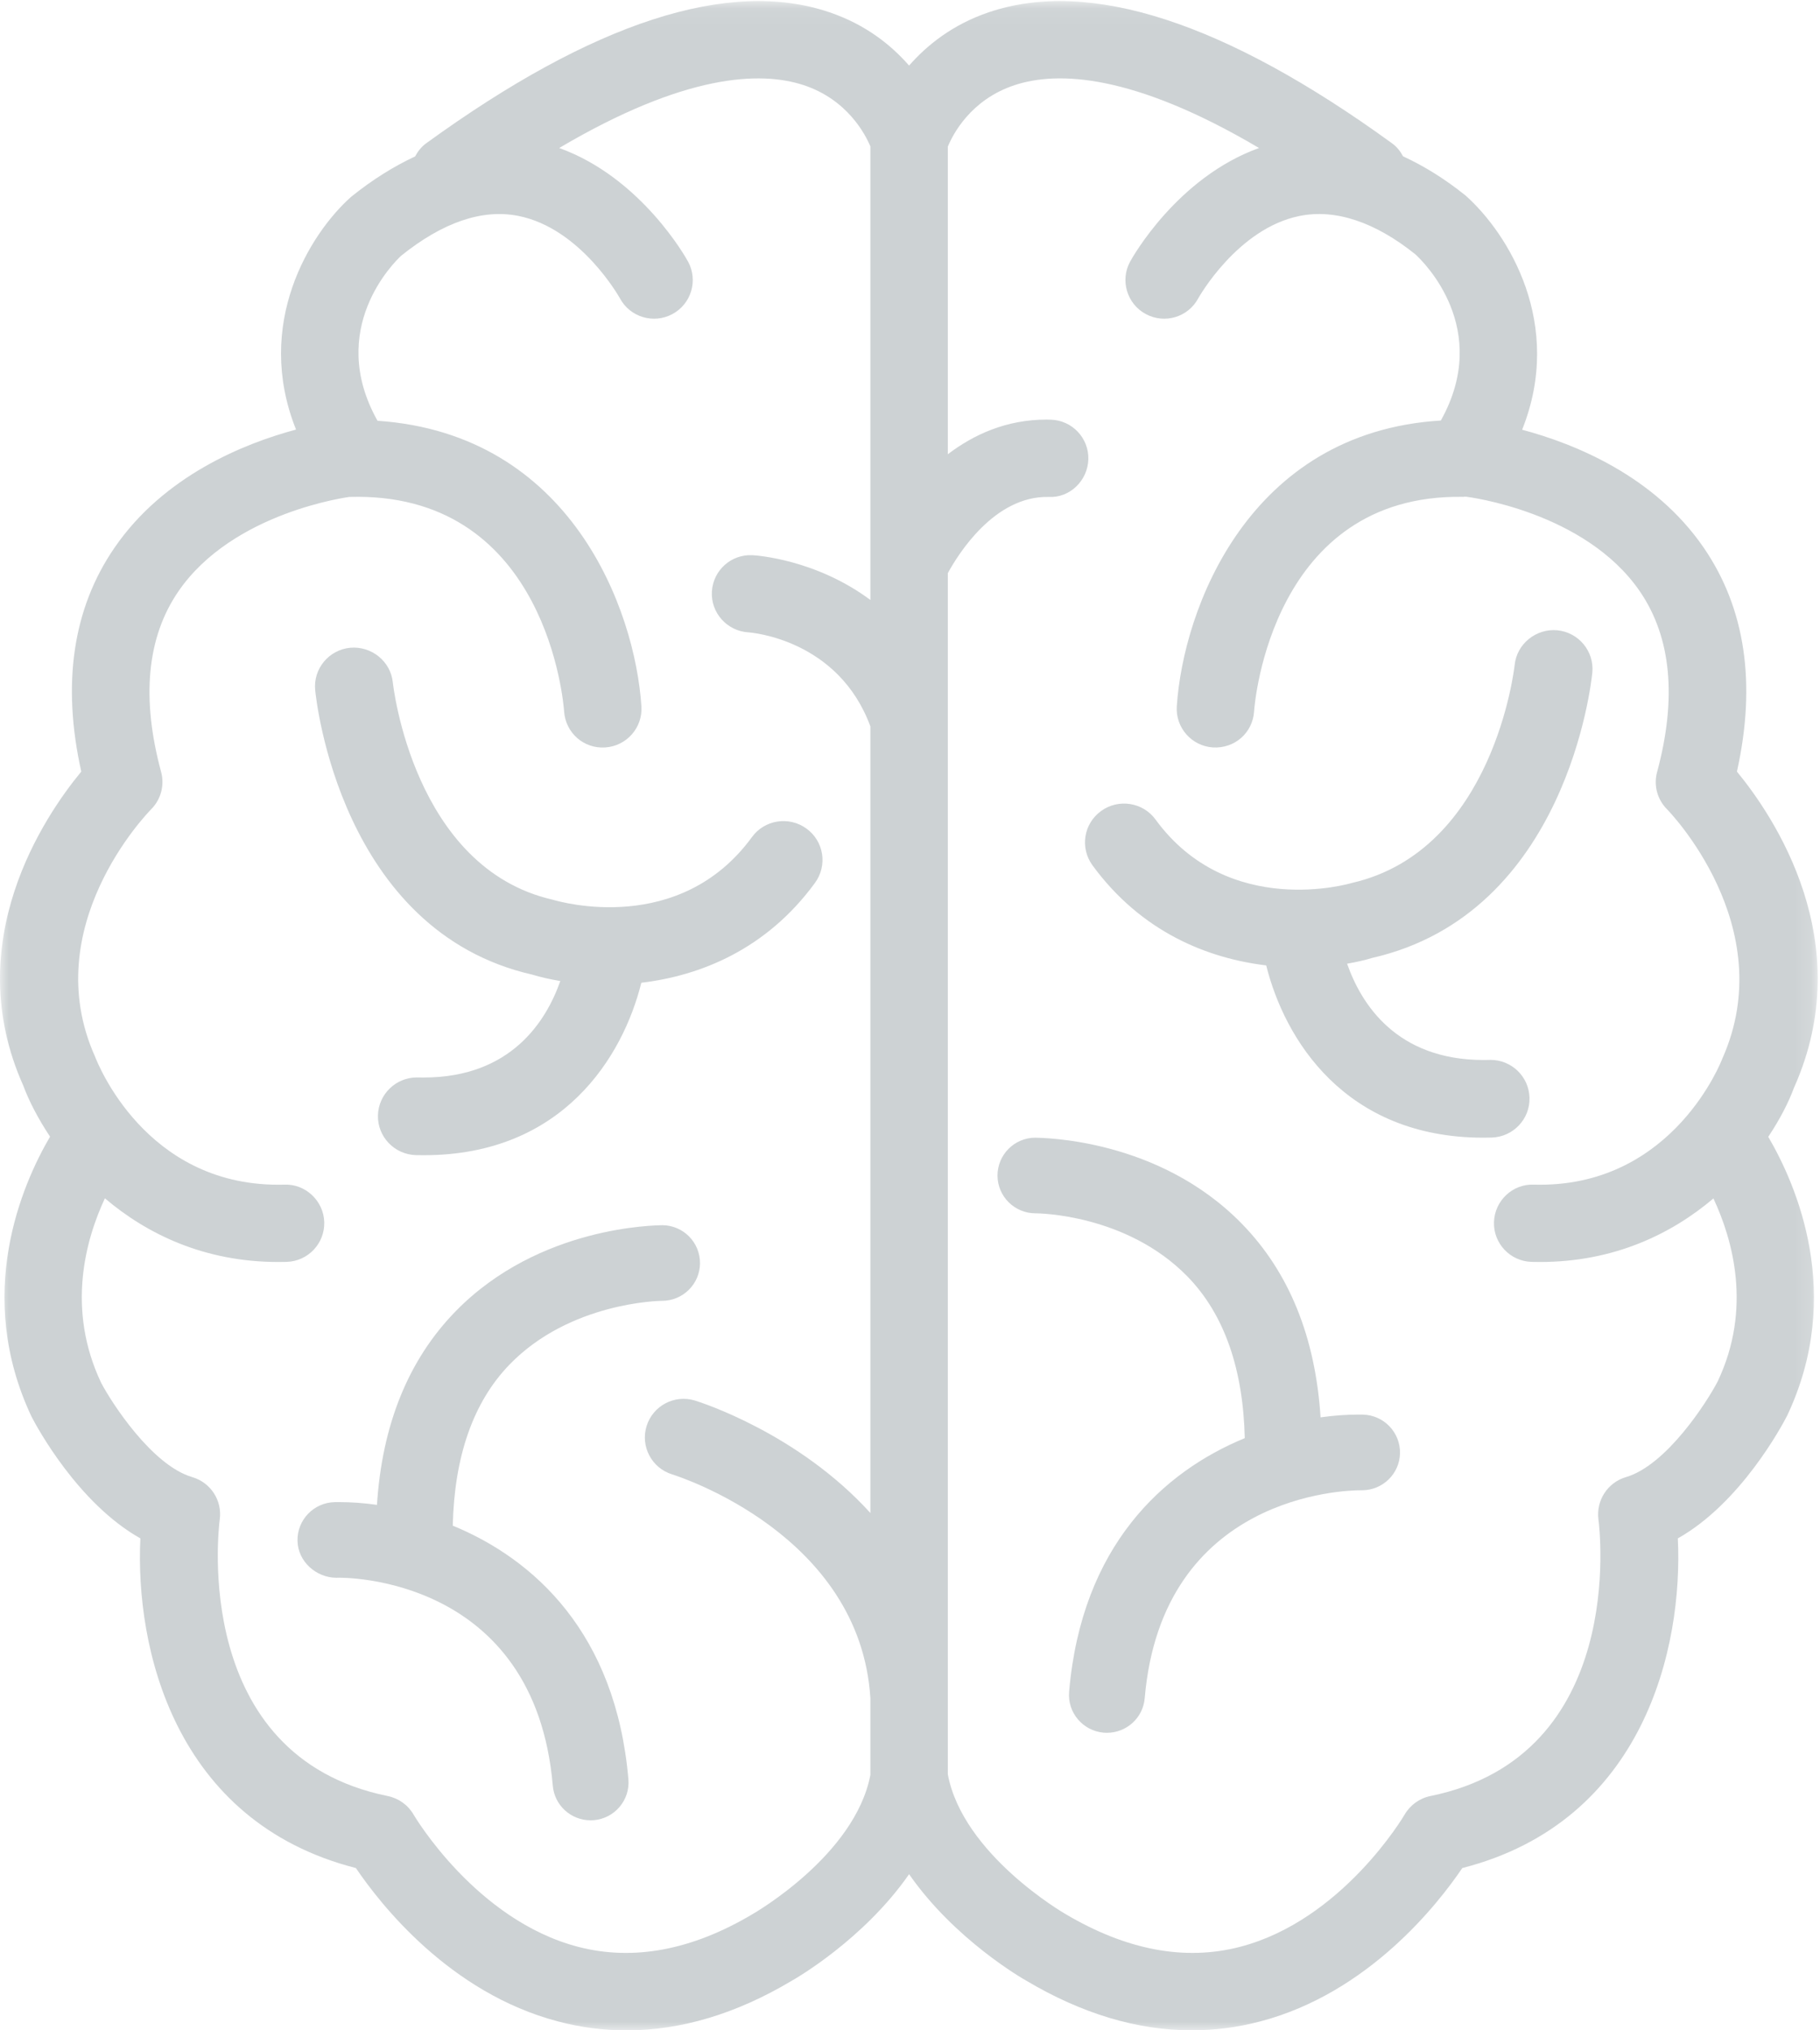 <?xml version="1.0" encoding="UTF-8"?>
<svg xmlns="http://www.w3.org/2000/svg" xmlns:xlink="http://www.w3.org/1999/xlink" width="104" height="116" viewBox="0 0 104 116">
  <defs>
    <polygon id="brain-a" points="0 .062 103.869 .062 103.869 116 0 116"></polygon>
  </defs>
  <g fill="none" fill-rule="evenodd">
    <mask id="brain-b" fill="#fff">
      <use xlink:href="#brain-a"></use>
    </mask>
    <path fill="#CDD2D4" d="M5.994,68.464 C8.395,70.504 11.674,72.102 15.896,72.102 C16.053,72.102 16.217,72.098 16.378,72.096 C17.602,72.06 18.562,71.043 18.529,69.826 C18.494,68.606 17.451,67.632 16.252,67.683 C16.13,67.685 16.011,67.687 15.891,67.687 C8.313,67.687 5.591,60.78 5.427,60.358 C2.126,52.976 8.377,46.504 8.638,46.236 C9.196,45.678 9.41,44.866 9.207,44.106 C8.067,39.89 8.395,36.426 10.178,33.81 C13.311,29.214 20.025,28.391 19.954,28.391 C20.065,28.386 20.171,28.386 20.277,28.386 C20.284,28.386 20.293,28.391 20.299,28.391 C20.315,28.391 20.33,28.384 20.344,28.384 C20.368,28.384 20.392,28.384 20.417,28.384 C31.239,28.384 32.2,40.141 32.235,40.649 C32.319,41.863 33.35,42.788 34.587,42.704 C35.806,42.623 36.731,41.574 36.652,40.358 C36.291,34.837 32.631,24.792 21.572,24.04 C18.633,18.797 22.532,14.975 22.921,14.613 C25.311,12.693 27.559,11.929 29.619,12.335 C33.193,13.044 35.406,17.011 35.424,17.044 C36.001,18.117 37.338,18.525 38.422,17.945 C39.497,17.368 39.902,16.028 39.322,14.955 C39.207,14.739 36.643,10.145 31.954,8.456 C39.148,4.207 43.456,4.059 45.91,4.86 C48.421,5.684 49.448,7.677 49.736,8.366 L49.736,32.188 L49.736,32.192 L49.736,34.278 C46.616,31.954 43.212,31.731 42.993,31.72 C41.776,31.662 40.752,32.585 40.679,33.797 C40.61,35.009 41.542,36.049 42.754,36.128 C42.967,36.141 47.912,36.545 49.736,41.501 L49.736,86.442 C45.613,81.899 40.066,80.127 39.707,80.016 C38.539,79.663 37.309,80.314 36.948,81.476 C36.587,82.637 37.24,83.873 38.404,84.235 C38.844,84.374 49.154,87.692 49.736,97.021 L49.736,101.41 C48.853,106.008 43.095,109.306 42.991,109.368 C39.541,111.419 36.194,112.048 33.043,111.231 C27.194,109.712 23.672,103.739 23.638,103.683 C23.324,103.132 22.782,102.743 22.16,102.615 C10.922,100.328 12.486,87.352 12.557,86.807 C12.705,85.725 12.035,84.699 10.984,84.392 C8.682,83.721 6.365,80.127 5.775,78.994 C3.785,74.782 4.89,70.833 5.994,68.464 M57.992,4.86 C60.437,4.057 64.747,4.205 71.945,8.456 C67.256,10.145 64.69,14.739 64.574,14.955 C63.995,16.028 64.402,17.368 65.477,17.945 C66.562,18.525 67.898,18.117 68.471,17.044 C68.493,17.004 70.71,13.057 74.255,12.34 C76.307,11.922 78.577,12.684 80.88,14.532 C81.361,14.971 85.257,18.79 82.334,24.026 C71.33,24.697 67.608,34.812 67.245,40.358 C67.168,41.574 68.091,42.623 69.31,42.704 C70.564,42.775 71.585,41.859 71.662,40.643 C71.693,40.133 72.7,28.234 83.56,28.386 C83.573,28.386 83.584,28.391 83.598,28.391 C83.609,28.391 83.62,28.382 83.633,28.382 C83.68,28.384 83.719,28.375 83.766,28.377 C83.837,28.386 90.579,29.201 93.721,33.808 C95.5,36.424 95.83,39.89 94.692,44.106 C94.484,44.866 94.701,45.678 95.259,46.236 C95.323,46.3 101.798,52.921 98.414,60.493 C98.388,60.566 95.664,67.687 88.003,67.687 C87.886,67.687 87.764,67.685 87.643,67.683 C86.434,67.632 85.405,68.606 85.37,69.826 C85.335,71.043 86.295,72.06 87.519,72.096 C87.682,72.098 87.842,72.102 88.003,72.102 C92.232,72.102 95.516,70.5 97.91,68.471 C99.016,70.835 100.123,74.762 98.158,78.917 C97.531,80.127 95.215,83.721 92.911,84.392 C91.867,84.699 91.201,85.723 91.338,86.802 C91.413,87.352 92.978,100.328 81.734,102.615 C81.117,102.741 80.577,103.132 80.261,103.679 C80.228,103.739 76.705,109.712 70.854,111.231 C67.699,112.048 64.358,111.419 60.857,109.339 C60.797,109.304 55.02,105.953 54.161,101.374 L54.161,32.746 C54.748,31.671 56.817,28.324 59.923,28.391 C61.129,28.461 62.158,27.459 62.191,26.24 C62.222,25.022 61.26,24.009 60.036,23.978 C59.954,23.976 59.877,23.973 59.797,23.973 C57.502,23.973 55.639,24.83 54.161,25.953 L54.161,8.379 C54.444,7.693 55.458,5.69 57.992,4.86 M8.021,87.893 C7.72,94.116 9.939,104.07 20.337,106.728 C21.72,108.772 25.692,113.869 31.892,115.492 C33.184,115.834 34.488,116.002 35.804,116.002 C38.911,116.002 42.066,115.057 45.206,113.189 C45.434,113.063 49.34,110.829 51.948,107.079 C54.555,110.827 58.45,113.054 58.64,113.16 C61.82,115.05 64.988,115.999 68.099,115.999 C69.414,115.999 70.715,115.832 72.007,115.492 C78.205,113.869 82.177,108.772 83.56,106.728 C93.958,104.07 96.179,94.116 95.876,87.893 C99.454,85.88 101.806,81.5 102.125,80.877 C105.393,73.957 102.645,67.685 101.043,64.95 C101.725,63.93 102.216,62.954 102.51,62.155 C106.236,53.833 101.344,46.623 99.253,44.084 C100.37,39.06 99.735,34.762 97.359,31.296 C94.538,27.181 89.962,25.346 86.979,24.552 C89.388,18.518 86.191,13.348 83.75,11.174 C82.562,10.218 81.367,9.481 80.174,8.931 C80.024,8.649 79.823,8.388 79.544,8.187 C70.011,1.266 62.258,-1.252 56.491,0.704 C54.425,1.408 52.973,2.578 51.948,3.746 C50.926,2.578 49.475,1.408 47.406,0.704 C41.646,-1.252 33.892,1.266 24.353,8.187 C24.074,8.39 23.873,8.653 23.72,8.938 C22.508,9.501 21.288,10.26 20.06,11.249 C17.695,13.357 14.508,18.516 16.916,24.543 C13.982,25.329 9.373,27.163 6.54,31.298 C4.162,34.762 3.526,39.06 4.644,44.084 C2.551,46.618 -2.348,53.808 1.329,62.023 C1.641,62.866 2.155,63.881 2.86,64.941 C1.261,67.672 -1.494,73.963 1.807,80.948 C2.099,81.509 4.445,85.882 8.021,87.893" mask="url(#brain-b)"></path>
    <path fill="#CDD2D4" d="M30.43 55.688C30.885 55.828 31.429 55.95 32.017 56.05 31.215 58.333 29.205 61.562 24.212 61.562 24.105 61.562 23.996 61.562 23.887 61.56 23.869 61.558 23.847 61.558 23.824 61.558 22.622 61.558 21.632 62.512 21.597 63.717 21.563 64.939 22.533 65.96 23.766 65.996 23.923 65.998 24.079 66 24.235 66 32.176 66 35.605 60.346 36.647 56.148 40.016 55.748 43.794 54.246 46.573 50.438 47.297 49.446 47.079 48.059 46.082 47.338 45.081 46.615 43.687 46.834 42.967 47.828 38.834 53.485 32.031 51.534 31.589 51.405 23.613 49.59 22.46 39.105 22.448 38.999 22.328 37.783 21.231 36.904 20.016 37.008 18.789 37.126 17.89 38.211 18.011 39.429 18.064 39.991 19.467 53.201 30.43 55.688M62.426 49.436C65.218 53.255 69.008 54.755 72.355 55.157 73.4 59.355 76.83 65 84.767 65 84.919 65 85.075 64.998 85.233 64.993 86.464 64.96 87.436 63.939 87.4 62.714 87.367 61.51 86.377 60.555 85.175 60.555 85.153 60.555 85.133 60.555 85.11 60.558 85.001 60.56 84.892 60.562 84.783 60.562 79.793 60.562 77.782 57.36 76.977 55.059 77.507 54.968 77.996 54.857 78.404 54.731 89.53 52.199 90.932 38.989 90.99 38.428 91.106 37.21 90.21 36.129 88.985 36.009 87.784 35.9 86.673 36.779 86.551 37.997 86.537 38.104 85.385 48.591 77.244 50.448 77.171 50.47 70.208 52.54 66.032 46.824 65.314 45.835 63.916 45.613 62.919 46.336 61.92 47.057 61.704 48.444 62.426 49.436M19.214 90.144C19.646 90.111 30.56 90.044 31.588 102.023 31.684 103.151 32.631 104 33.746 104 33.807 104 33.869 103.998 33.932 103.994 35.127 103.89 36.01 102.846 35.908 101.656 35.194 93.307 30.513 89.074 25.872 87.166 25.963 83.253 27.017 80.127 29.12 77.958 32.573 74.395 37.71 74.321 37.825 74.321L37.831 74.321C39.024 74.321 39.993 73.362 40 72.174 40.006 70.979 39.044 70.006 37.844 70 37.506 70.013 30.821 70.024 26.041 74.913 23.333 77.685 21.834 81.406 21.541 85.978 20.769 85.87 20.043 85.82 19.386 85.82 19.299 85.82 19.212 85.822 19.126 85.822 17.929 85.848 16.979 86.834 17 88.028 17.024 89.221 18.061 90.129 19.214 90.144M77.877 80.822C77.788 80.822 77.703 80.82 77.614 80.82 76.957 80.82 76.231 80.87 75.461 80.978 75.168 76.408 73.67 72.685 70.957 69.911 66.182 65.024 59.55 65.017 59.156 65 57.956 65.006 56.996 65.979 57 67.174 57.009 68.362 57.978 69.321 59.169 69.321L59.182 69.321 59.186 69.321C59.301 69.321 64.362 69.356 67.851 72.927 69.972 75.099 71.037 78.234 71.13 82.166 66.487 84.076 61.808 88.307 61.092 96.656 60.99 97.846 61.875 98.89 63.07 98.994 63.128 98.998 63.193 99 63.256 99 64.369 99 65.319 98.151 65.412 97.023 66.411 85.39 76.886 85.144 77.753 85.144L77.831 85.144C79.006 85.144 79.978 84.204 80 83.028 80.023 81.834 79.071 80.848 77.877 80.822"></path>
  </g>
</svg>
